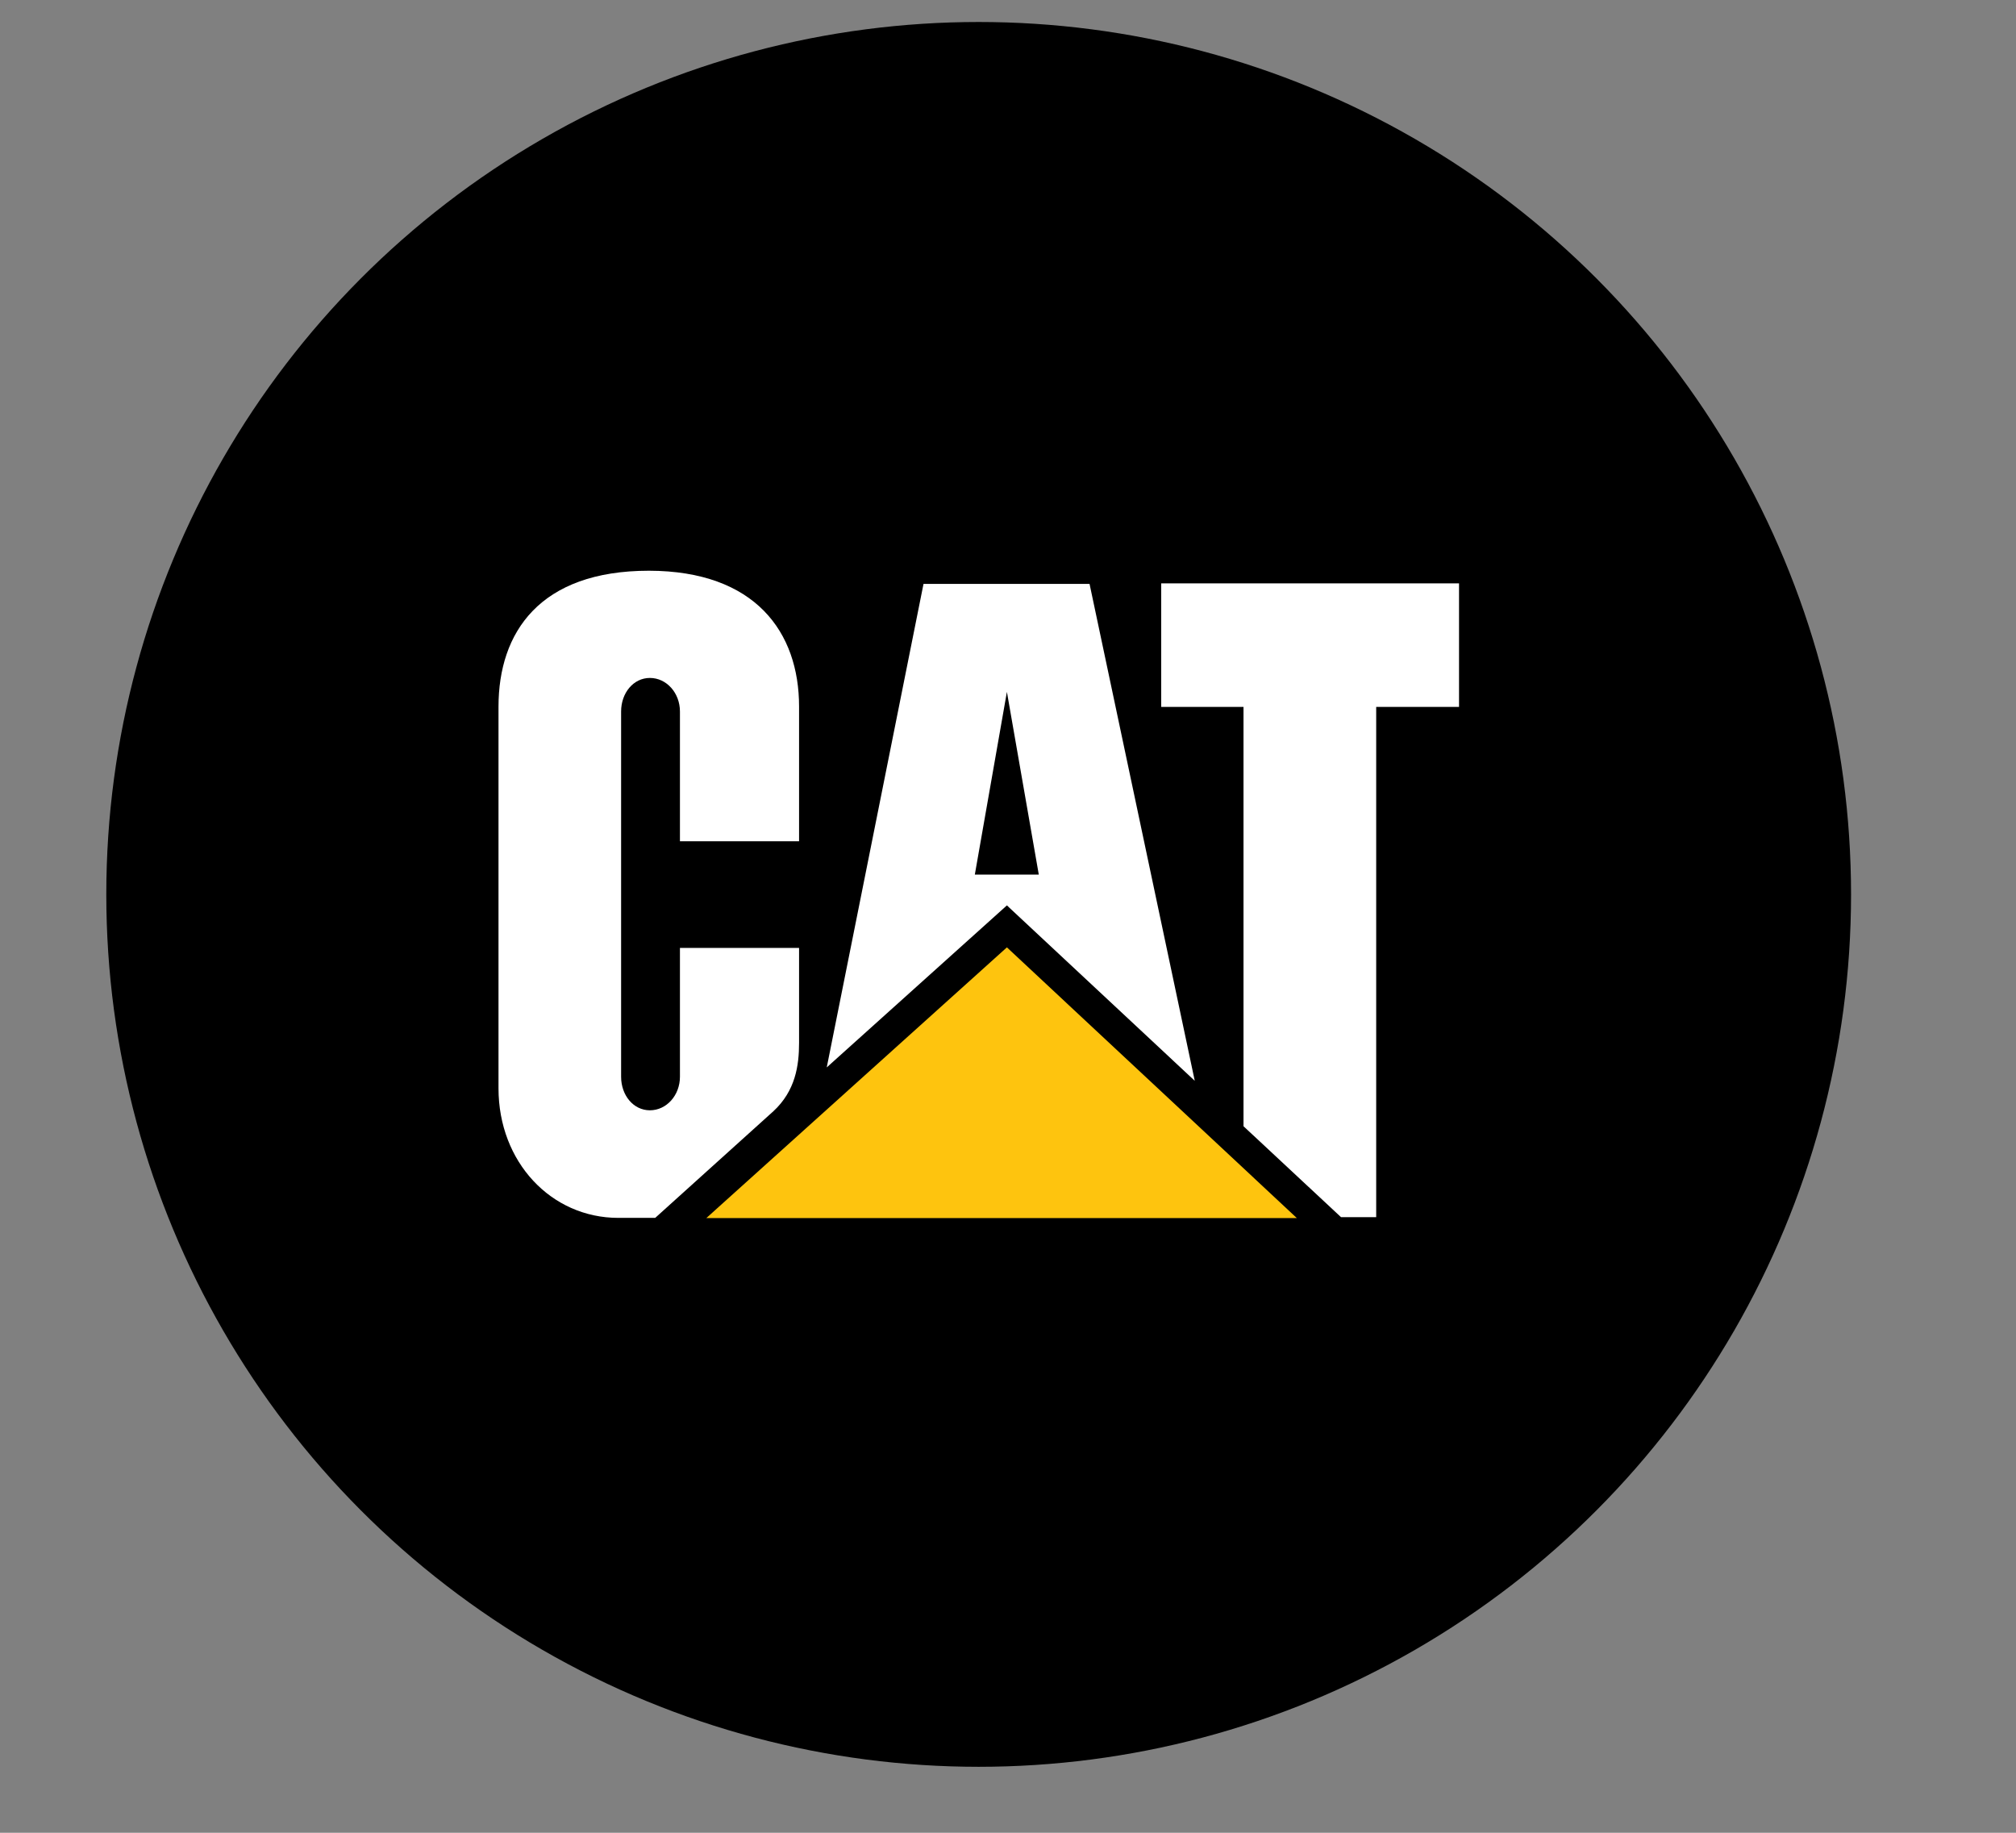 <svg width="11" height="10" viewBox="0 0 11 10" fill="none" xmlns="http://www.w3.org/2000/svg">
<rect x="0" y="0" width="11" height="10" fill="#808080" stroke="none"/>
<circle cx="5.34" cy="4.88" r="4.76" fill="black"/>
<path d="M4.22 6.063C4.34 5.952 4.36 5.814 4.36 5.69V5.172H3.71V5.875C3.71 5.976 3.637 6.058 3.546 6.058C3.456 6.058 3.389 5.976 3.389 5.875V3.882C3.389 3.781 3.456 3.699 3.546 3.699C3.637 3.699 3.71 3.781 3.71 3.882V4.59H4.36V3.855C4.36 3.449 4.121 3.115 3.541 3.114C2.945 3.114 2.72 3.45 2.72 3.856V5.938C2.72 6.34 3.007 6.645 3.374 6.645H3.575L4.22 6.063Z" fill="white"/>
<path d="M6.785 6.145V3.857H6.336V3.183H7.961V3.857H7.509V6.641H7.317L6.785 6.145Z" fill="white"/>
<path d="M7.076 6.646L5.494 5.169L3.854 6.646H7.076Z" fill="#FEC40E"/>
<path d="M5.319 4.772L5.494 3.775L5.668 4.772H5.319ZM5.945 3.186H5.039L4.511 5.824L5.494 4.94L6.519 5.897L5.945 3.186Z" fill="white"/>
</svg>
